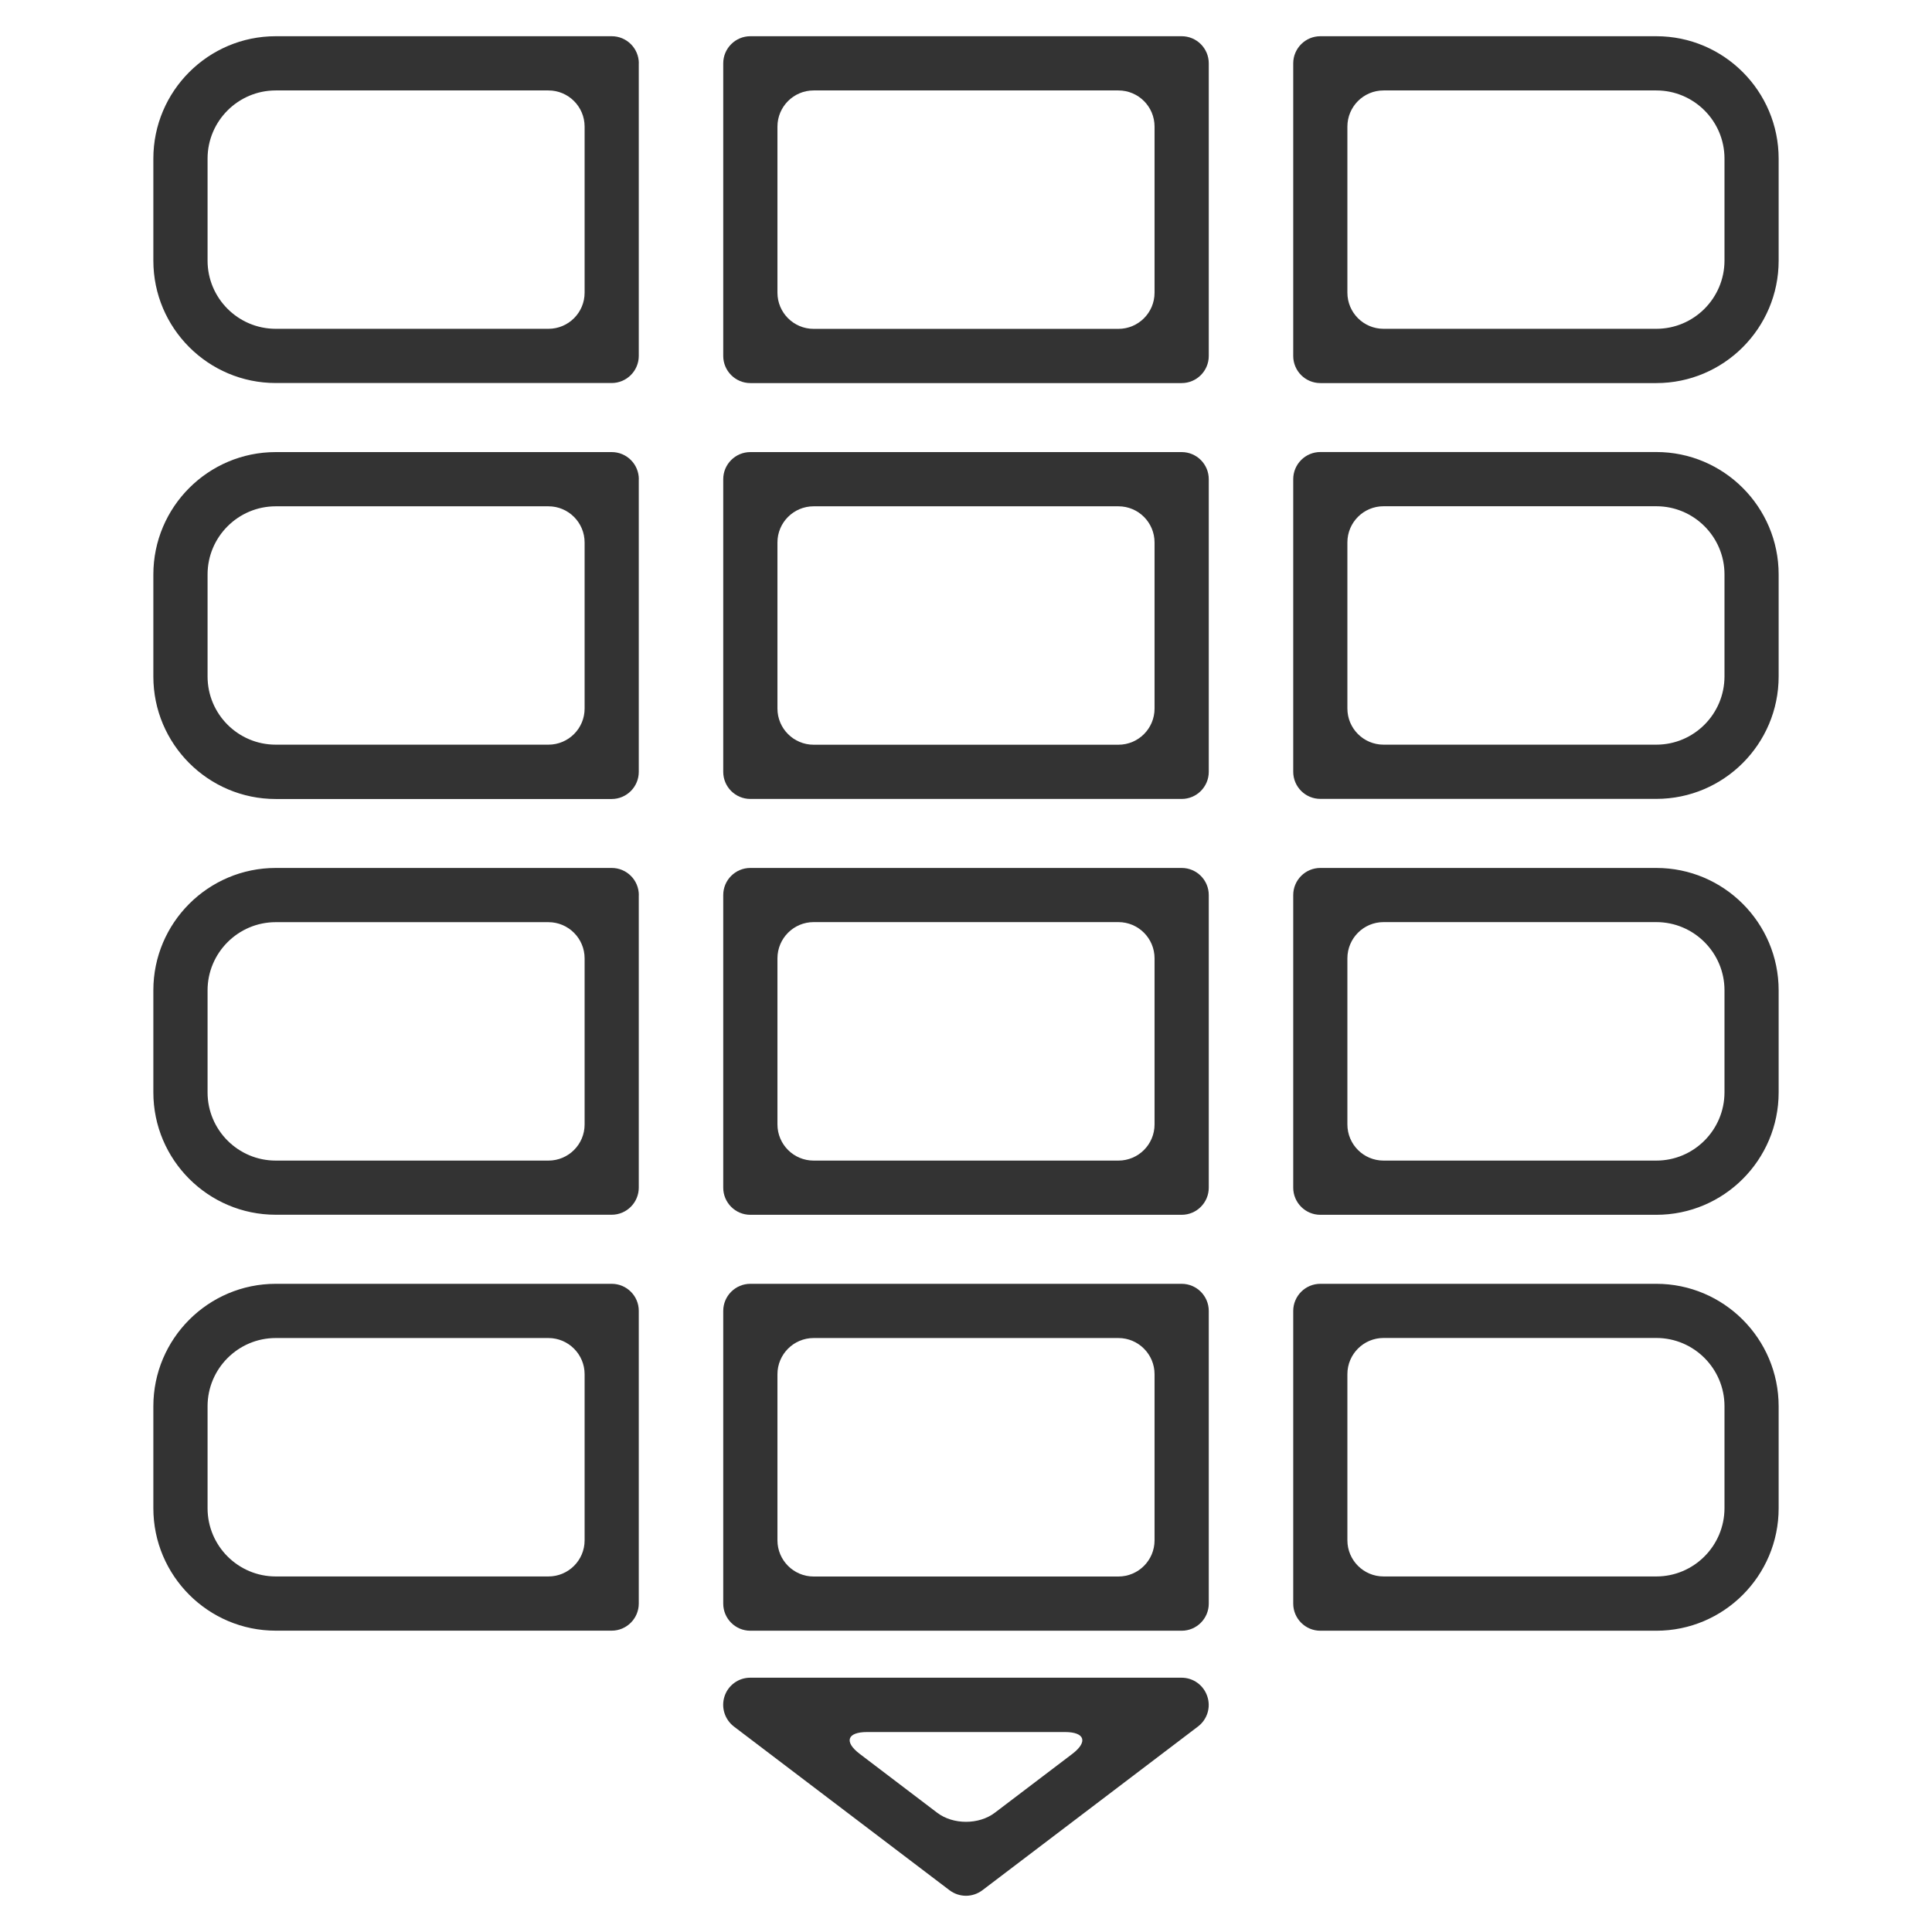 <?xml version="1.0" encoding="utf-8"?>
<!-- Generator: Adobe Illustrator 16.0.0, SVG Export Plug-In . SVG Version: 6.00 Build 0)  -->
<!DOCTYPE svg PUBLIC "-//W3C//DTD SVG 1.0//EN" "http://www.w3.org/TR/2001/REC-SVG-20010904/DTD/svg10.dtd">
<svg version="1.0" id="icon" xmlns="http://www.w3.org/2000/svg" xmlns:xlink="http://www.w3.org/1999/xlink" x="0px" y="0px"
	 width="32px" height="32px" viewBox="0 0 32 32" enable-background="new 0 0 32 32" xml:space="preserve">
<g>
	<g>
		<path fill="#333333" d="M27.434,21.264h-5.565c-0.248,0-0.449,0.202-0.449,0.449v4.848c0,0.247,0.201,0.449,0.449,0.449h5.565
			c1.118,0,2.026-0.91,2.026-2.028v-1.689C29.46,22.174,28.551,21.264,27.434,21.264z M27.434,26.111h-4.518
			c-0.331,0-0.599-0.269-0.599-0.599v-2.752c0-0.33,0.268-0.599,0.599-0.599h4.518c0.622,0,1.129,0.507,1.129,1.13v1.689
			C28.562,25.604,28.056,26.111,27.434,26.111z"/>
		<path fill="#333333" d="M11.979,26.561c0,0.247,0.201,0.449,0.449,0.449h7.144c0.248,0,0.449-0.202,0.449-0.449v-4.848
			c0-0.247-0.201-0.449-0.449-0.449h-7.144c-0.248,0-0.449,0.202-0.449,0.449V26.561L11.979,26.561z M13.476,22.162h5.048
			c0.331,0,0.599,0.269,0.599,0.599v2.752c0,0.33-0.268,0.599-0.599,0.599h-5.048c-0.33,0-0.599-0.269-0.599-0.599v-2.752
			C12.877,22.431,13.146,22.162,13.476,22.162z"/>
		<path fill="#333333" d="M10.132,21.264H4.567c-1.118,0-2.027,0.91-2.027,2.028v1.689c0,1.118,0.909,2.028,2.027,2.028h5.564
			c0.248,0,0.449-0.202,0.449-0.449v-4.848C10.581,21.466,10.38,21.264,10.132,21.264z M9.084,26.111H4.567
			c-0.623,0-1.129-0.507-1.129-1.13v-1.689c0-0.623,0.507-1.13,1.129-1.13h4.517c0.33,0,0.599,0.269,0.599,0.599v2.752
			C9.683,25.843,9.415,26.111,9.084,26.111z"/>
		<path fill="#333333" d="M27.434,14.376h-5.565c-0.248,0-0.449,0.201-0.449,0.449v4.847c0,0.247,0.201,0.449,0.449,0.449h5.565
			c1.118,0,2.026-0.909,2.026-2.027v-1.691C29.46,15.285,28.551,14.376,27.434,14.376z M27.434,19.223h-4.518
			c-0.331,0-0.599-0.268-0.599-0.599v-2.751c0-0.331,0.268-0.6,0.599-0.6h4.518c0.622,0,1.129,0.507,1.129,1.129v1.691
			C28.562,18.716,28.056,19.223,27.434,19.223z"/>
		<path fill="#333333" d="M11.979,19.672c0,0.247,0.201,0.449,0.449,0.449h7.144c0.248,0,0.449-0.202,0.449-0.449v-4.847
			c0-0.248-0.201-0.449-0.449-0.449h-7.144c-0.248,0-0.449,0.201-0.449,0.449V19.672L11.979,19.672z M13.476,15.273h5.048
			c0.331,0,0.599,0.269,0.599,0.6v2.751c0,0.331-0.268,0.599-0.599,0.599h-5.048c-0.33,0-0.599-0.268-0.599-0.599v-2.751
			C12.877,15.542,13.146,15.273,13.476,15.273z"/>
		<path fill="#333333" d="M10.581,14.825c0-0.248-0.201-0.449-0.449-0.449H4.567c-1.118,0-2.027,0.909-2.027,2.026v1.691
			c0,1.118,0.909,2.027,2.027,2.027h5.564c0.248,0,0.449-0.202,0.449-0.449V14.825L10.581,14.825z M9.084,19.223H4.567
			c-0.623,0-1.129-0.507-1.129-1.129v-1.691c0-0.622,0.507-1.129,1.129-1.129h4.517c0.33,0,0.599,0.269,0.599,0.6v2.751
			C9.683,18.955,9.415,19.223,9.084,19.223z"/>
		<path fill="#333333" d="M27.434,7.487h-5.565c-0.248,0-0.449,0.202-0.449,0.449v4.847c0,0.248,0.201,0.449,0.449,0.449h5.565
			c1.118,0,2.026-0.909,2.026-2.028v-1.69C29.46,8.397,28.551,7.487,27.434,7.487z M27.434,12.334h-4.518
			c-0.331,0-0.599-0.268-0.599-0.599V8.984c0-0.331,0.268-0.599,0.599-0.599h4.518c0.622,0,1.129,0.506,1.129,1.129v1.69
			C28.562,11.828,28.056,12.334,27.434,12.334z"/>
		<path fill="#333333" d="M11.979,12.784c0,0.248,0.201,0.449,0.449,0.449h7.144c0.248,0,0.449-0.202,0.449-0.449V7.937
			c0-0.248-0.201-0.449-0.449-0.449h-7.144c-0.248,0-0.449,0.202-0.449,0.449V12.784L11.979,12.784z M13.476,8.386h5.048
			c0.331,0,0.599,0.268,0.599,0.599v2.751c0,0.331-0.268,0.599-0.599,0.599h-5.048c-0.33,0-0.599-0.268-0.599-0.599V8.984
			C12.877,8.654,13.146,8.386,13.476,8.386z"/>
		<path fill="#333333" d="M10.581,7.937c0-0.248-0.201-0.449-0.449-0.449H4.567c-1.118,0-2.027,0.909-2.027,2.028v1.69
			c0,1.118,0.909,2.028,2.027,2.028h5.564c0.248,0,0.449-0.202,0.449-0.449V7.937L10.581,7.937z M9.084,12.334H4.567
			c-0.623,0-1.129-0.506-1.129-1.129v-1.69c0-0.623,0.507-1.129,1.129-1.129h4.517c0.33,0,0.599,0.268,0.599,0.599v2.751
			C9.683,12.066,9.415,12.334,9.084,12.334z"/>
		<path fill="#333333" d="M27.434,0.6h-5.565c-0.248,0-0.449,0.202-0.449,0.449v4.847c0,0.248,0.201,0.449,0.449,0.449h5.565
			c1.118,0,2.026-0.91,2.026-2.027v-1.69C29.46,1.509,28.551,0.6,27.434,0.6z M27.434,5.446h-4.518
			c-0.331,0-0.599-0.268-0.599-0.599V2.097c0-0.331,0.268-0.599,0.599-0.599h4.518c0.622,0,1.129,0.506,1.129,1.129v1.69
			C28.562,4.939,28.056,5.446,27.434,5.446z"/>
		<path fill="#333333" d="M12.428,6.345h7.144c0.248,0,0.449-0.202,0.449-0.449V1.049c0-0.248-0.201-0.449-0.449-0.449h-7.144
			c-0.248,0-0.449,0.202-0.449,0.449v4.847C11.979,6.143,12.181,6.345,12.428,6.345z M13.476,1.498h5.048
			c0.331,0,0.599,0.268,0.599,0.599v2.751c0,0.331-0.268,0.599-0.599,0.599h-5.048c-0.33,0-0.599-0.268-0.599-0.599V2.097
			C12.877,1.766,13.146,1.498,13.476,1.498z"/>
		<path fill="#333333" d="M10.581,1.049c0-0.248-0.201-0.449-0.449-0.449H4.567C3.449,0.6,2.54,1.509,2.54,2.627v1.69
			c0,1.118,0.909,2.027,2.027,2.027h5.564c0.248,0,0.449-0.202,0.449-0.449V1.049L10.581,1.049z M9.084,5.446H4.567
			c-0.623,0-1.129-0.507-1.129-1.129v-1.69c0-0.623,0.507-1.129,1.129-1.129h4.517c0.33,0,0.599,0.268,0.599,0.599v2.751
			C9.683,5.178,9.415,5.446,9.084,5.446z"/>
		<path fill="#333333" d="M12.156,28.597l3.572,2.712C15.807,31.368,15.902,31.4,16,31.4s0.193-0.033,0.272-0.092l3.571-2.712
			c0.153-0.117,0.216-0.318,0.153-0.501c-0.062-0.184-0.232-0.307-0.426-0.307h-7.144c-0.193,0-0.364,0.123-0.425,0.307
			C11.94,28.278,12.003,28.479,12.156,28.597z M17.761,29.05l-1.284,0.975c-0.264,0.2-0.69,0.2-0.954,0l-1.283-0.975
			c-0.264-0.2-0.209-0.362,0.122-0.362h3.277C17.969,28.688,18.023,28.85,17.761,29.05z"/>
	</g>
</g>
</svg>
